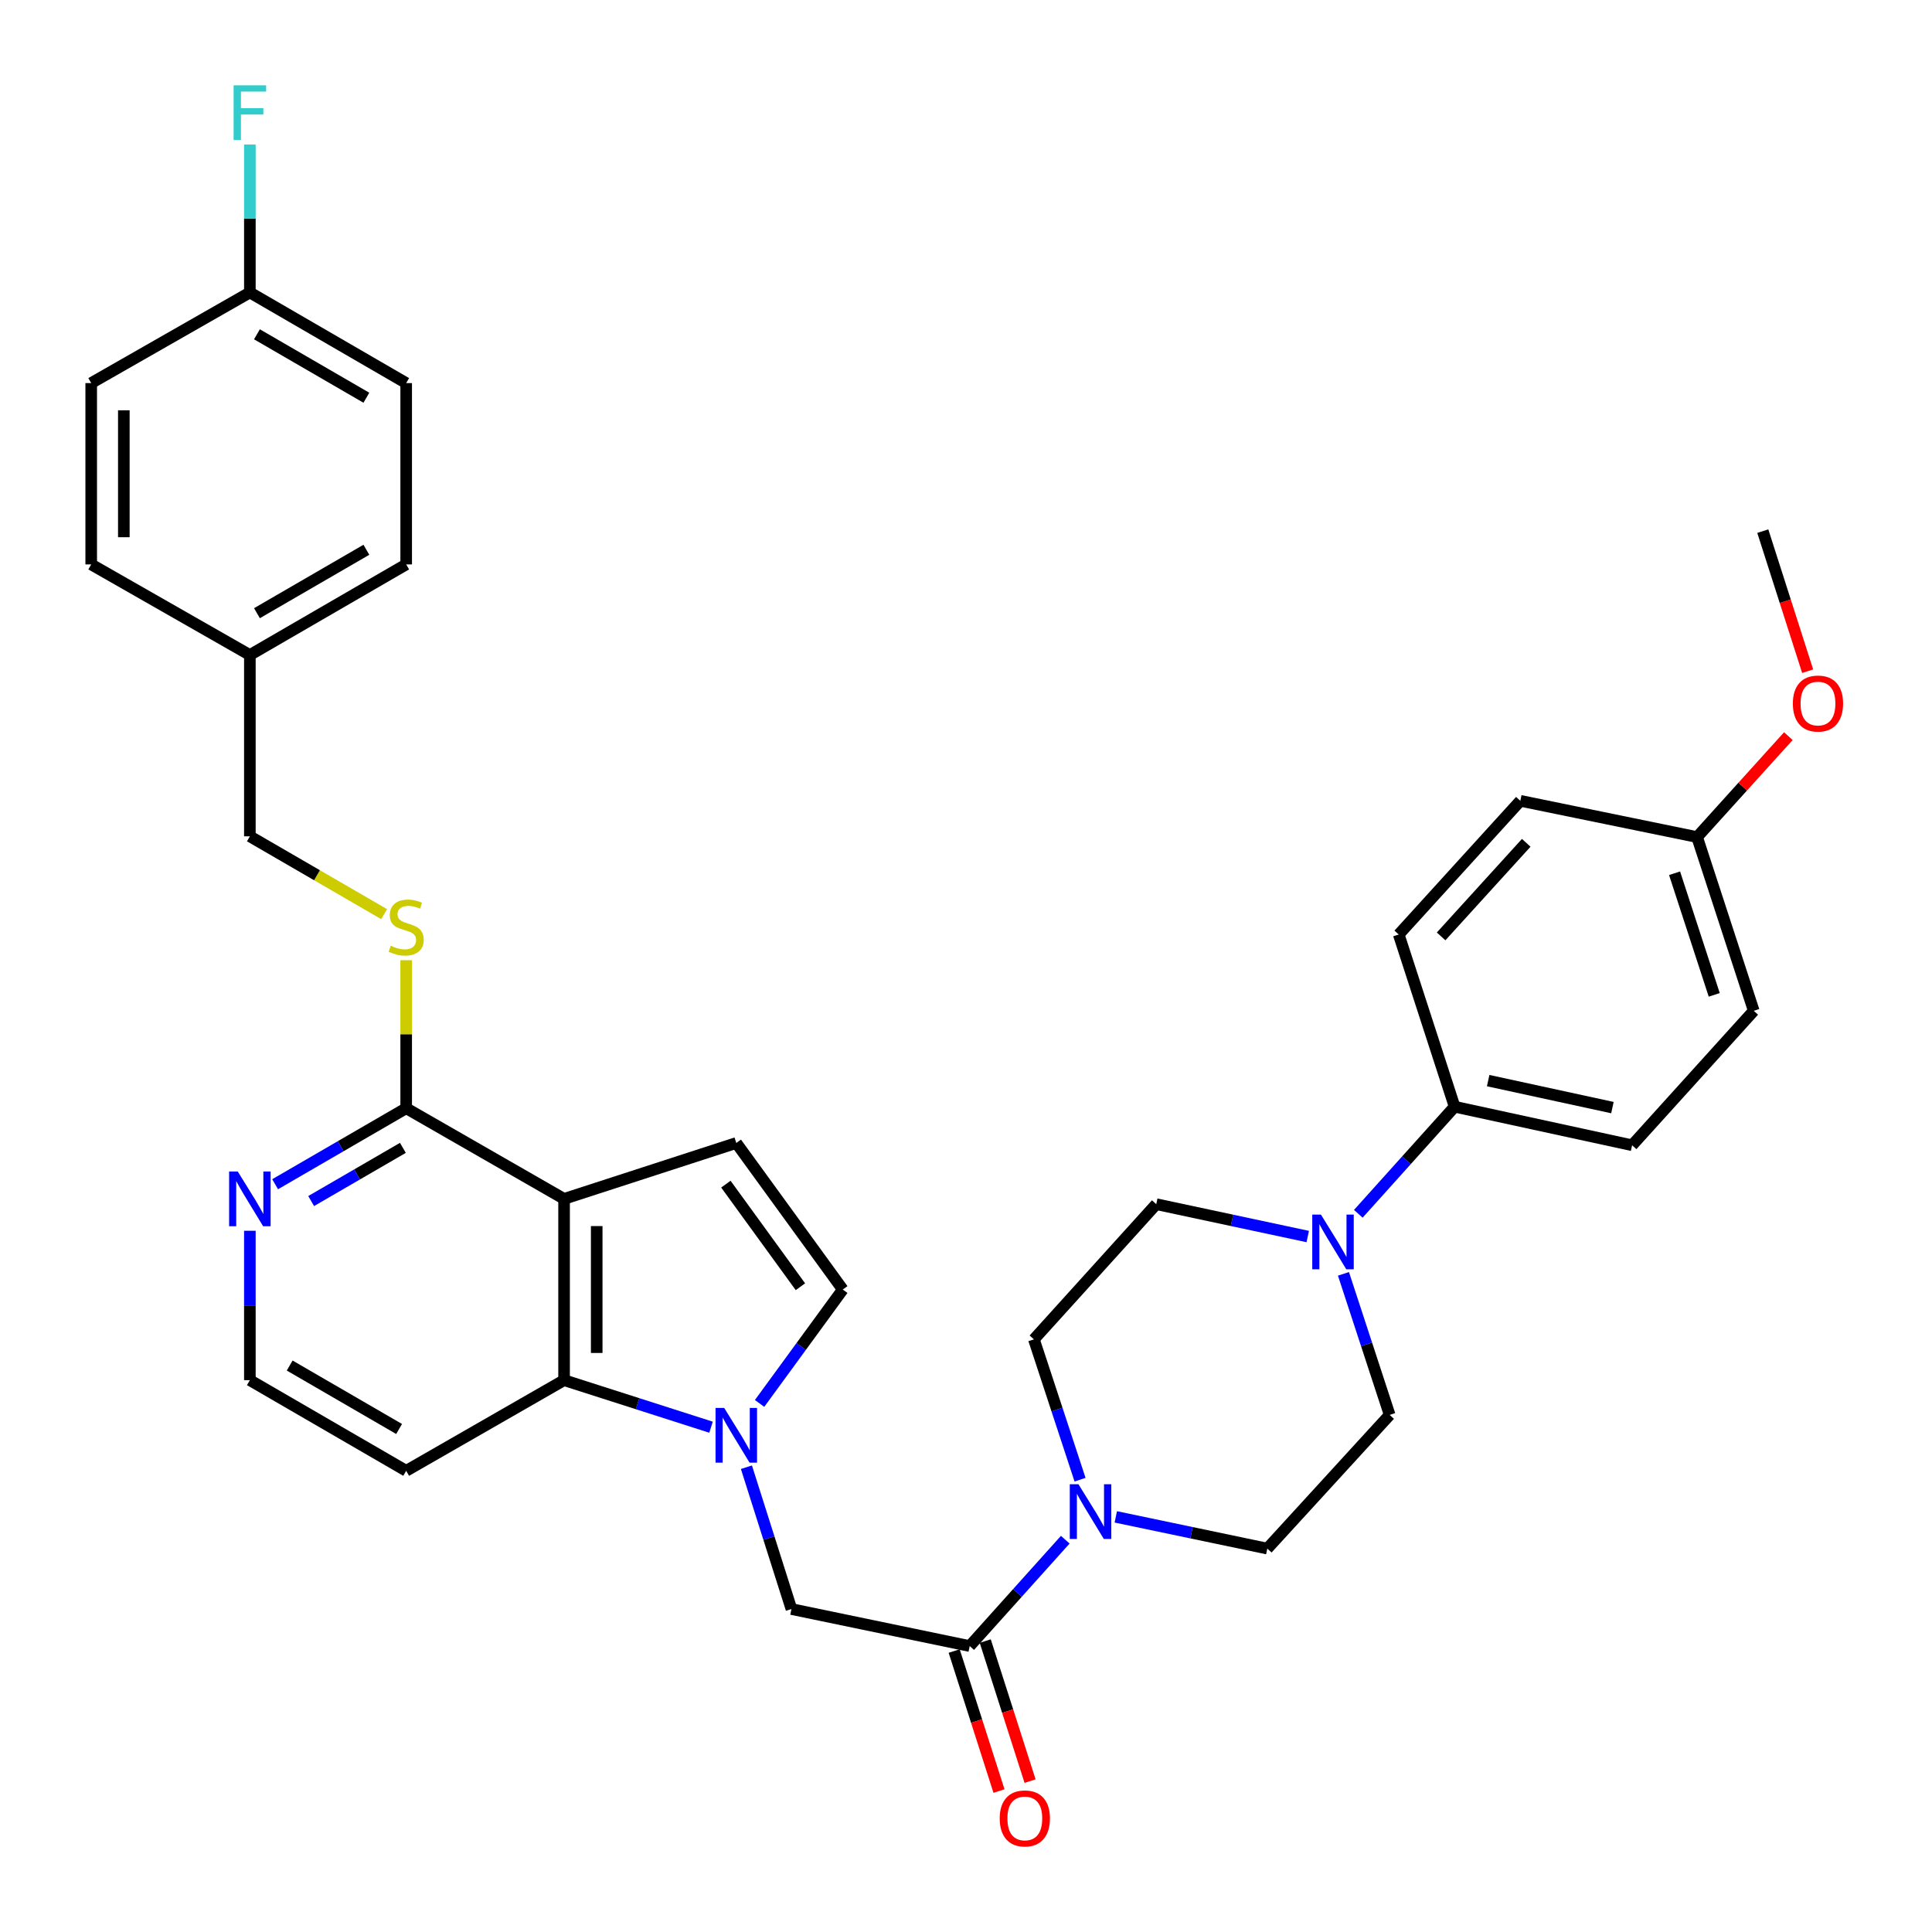 <?xml version='1.0' encoding='iso-8859-1'?>
<svg version='1.1' baseProfile='full'
              xmlns='http://www.w3.org/2000/svg'
                      xmlns:rdkit='http://www.rdkit.org/xml'
                      xmlns:xlink='http://www.w3.org/1999/xlink'
                  xml:space='preserve'
width='1000px' height='1000px' viewBox='0 0 1000 1000'>
<!-- END OF HEADER -->
<rect style='opacity:1.0;fill:#FFFFFF;stroke:none' width='1000' height='1000' x='0' y='0'> </rect>
<path class='bond-1' d='M 291.967,620.54 L 291.967,714.37' style='fill:none;fill-rule:evenodd;stroke:#000000;stroke-width:6px;stroke-linecap:butt;stroke-linejoin:miter;stroke-opacity:1' />
<path class='bond-1' d='M 308.855,634.614 L 308.855,700.295' style='fill:none;fill-rule:evenodd;stroke:#000000;stroke-width:6px;stroke-linecap:butt;stroke-linejoin:miter;stroke-opacity:1' />
<path class='bond-2' d='M 291.967,620.54 L 381.106,591.606' style='fill:none;fill-rule:evenodd;stroke:#000000;stroke-width:6px;stroke-linecap:butt;stroke-linejoin:miter;stroke-opacity:1' />
<path class='bond-6' d='M 291.967,620.54 L 210.24,573.62' style='fill:none;fill-rule:evenodd;stroke:#000000;stroke-width:6px;stroke-linecap:butt;stroke-linejoin:miter;stroke-opacity:1' />
<path class='bond-0' d='M 368.026,738.722 L 329.996,726.546' style='fill:none;fill-rule:evenodd;stroke:#0000FF;stroke-width:6px;stroke-linecap:butt;stroke-linejoin:miter;stroke-opacity:1' />
<path class='bond-0' d='M 329.996,726.546 L 291.967,714.37' style='fill:none;fill-rule:evenodd;stroke:#000000;stroke-width:6px;stroke-linecap:butt;stroke-linejoin:miter;stroke-opacity:1' />
<path class='bond-8' d='M 386.348,759.429 L 397.997,796.133' style='fill:none;fill-rule:evenodd;stroke:#0000FF;stroke-width:6px;stroke-linecap:butt;stroke-linejoin:miter;stroke-opacity:1' />
<path class='bond-8' d='M 397.997,796.133 L 409.646,832.837' style='fill:none;fill-rule:evenodd;stroke:#000000;stroke-width:6px;stroke-linecap:butt;stroke-linejoin:miter;stroke-opacity:1' />
<path class='bond-34' d='M 393.157,726.414 L 414.691,696.937' style='fill:none;fill-rule:evenodd;stroke:#0000FF;stroke-width:6px;stroke-linecap:butt;stroke-linejoin:miter;stroke-opacity:1' />
<path class='bond-34' d='M 414.691,696.937 L 436.225,667.46' style='fill:none;fill-rule:evenodd;stroke:#000000;stroke-width:6px;stroke-linecap:butt;stroke-linejoin:miter;stroke-opacity:1' />
<path class='bond-17' d='M 291.967,714.37 L 210.24,761.289' style='fill:none;fill-rule:evenodd;stroke:#000000;stroke-width:6px;stroke-linecap:butt;stroke-linejoin:miter;stroke-opacity:1' />
<path class='bond-5' d='M 381.106,591.606 L 436.225,667.46' style='fill:none;fill-rule:evenodd;stroke:#000000;stroke-width:6px;stroke-linecap:butt;stroke-linejoin:miter;stroke-opacity:1' />
<path class='bond-5' d='M 375.712,612.911 L 414.296,666.009' style='fill:none;fill-rule:evenodd;stroke:#000000;stroke-width:6px;stroke-linecap:butt;stroke-linejoin:miter;stroke-opacity:1' />
<path class='bond-3' d='M 501.918,851.995 L 409.646,832.837' style='fill:none;fill-rule:evenodd;stroke:#000000;stroke-width:6px;stroke-linecap:butt;stroke-linejoin:miter;stroke-opacity:1' />
<path class='bond-4' d='M 501.918,851.995 L 526.649,824.471' style='fill:none;fill-rule:evenodd;stroke:#000000;stroke-width:6px;stroke-linecap:butt;stroke-linejoin:miter;stroke-opacity:1' />
<path class='bond-4' d='M 526.649,824.471 L 551.38,796.946' style='fill:none;fill-rule:evenodd;stroke:#0000FF;stroke-width:6px;stroke-linecap:butt;stroke-linejoin:miter;stroke-opacity:1' />
<path class='bond-16' d='M 493.876,854.569 L 505.476,890.808' style='fill:none;fill-rule:evenodd;stroke:#000000;stroke-width:6px;stroke-linecap:butt;stroke-linejoin:miter;stroke-opacity:1' />
<path class='bond-16' d='M 505.476,890.808 L 517.075,927.048' style='fill:none;fill-rule:evenodd;stroke:#FF0000;stroke-width:6px;stroke-linecap:butt;stroke-linejoin:miter;stroke-opacity:1' />
<path class='bond-16' d='M 509.96,849.421 L 521.559,885.66' style='fill:none;fill-rule:evenodd;stroke:#000000;stroke-width:6px;stroke-linecap:butt;stroke-linejoin:miter;stroke-opacity:1' />
<path class='bond-16' d='M 521.559,885.66 L 533.159,921.9' style='fill:none;fill-rule:evenodd;stroke:#FF0000;stroke-width:6px;stroke-linecap:butt;stroke-linejoin:miter;stroke-opacity:1' />
<path class='bond-12' d='M 577.536,785.129 L 616.744,793.343' style='fill:none;fill-rule:evenodd;stroke:#0000FF;stroke-width:6px;stroke-linecap:butt;stroke-linejoin:miter;stroke-opacity:1' />
<path class='bond-12' d='M 616.744,793.343 L 655.953,801.557' style='fill:none;fill-rule:evenodd;stroke:#000000;stroke-width:6px;stroke-linecap:butt;stroke-linejoin:miter;stroke-opacity:1' />
<path class='bond-13' d='M 559.032,765.884 L 547.091,729.567' style='fill:none;fill-rule:evenodd;stroke:#0000FF;stroke-width:6px;stroke-linecap:butt;stroke-linejoin:miter;stroke-opacity:1' />
<path class='bond-13' d='M 547.091,729.567 L 535.15,693.251' style='fill:none;fill-rule:evenodd;stroke:#000000;stroke-width:6px;stroke-linecap:butt;stroke-linejoin:miter;stroke-opacity:1' />
<path class='bond-9' d='M 210.24,573.62 L 210.24,535.314' style='fill:none;fill-rule:evenodd;stroke:#000000;stroke-width:6px;stroke-linecap:butt;stroke-linejoin:miter;stroke-opacity:1' />
<path class='bond-9' d='M 210.24,535.314 L 210.24,497.007' style='fill:none;fill-rule:evenodd;stroke:#CCCC00;stroke-width:6px;stroke-linecap:butt;stroke-linejoin:miter;stroke-opacity:1' />
<path class='bond-10' d='M 210.24,573.62 L 176.324,593.288' style='fill:none;fill-rule:evenodd;stroke:#000000;stroke-width:6px;stroke-linecap:butt;stroke-linejoin:miter;stroke-opacity:1' />
<path class='bond-10' d='M 176.324,593.288 L 142.408,612.956' style='fill:none;fill-rule:evenodd;stroke:#0000FF;stroke-width:6px;stroke-linecap:butt;stroke-linejoin:miter;stroke-opacity:1' />
<path class='bond-10' d='M 208.537,594.13 L 184.796,607.897' style='fill:none;fill-rule:evenodd;stroke:#000000;stroke-width:6px;stroke-linecap:butt;stroke-linejoin:miter;stroke-opacity:1' />
<path class='bond-10' d='M 184.796,607.897 L 161.054,621.665' style='fill:none;fill-rule:evenodd;stroke:#0000FF;stroke-width:6px;stroke-linecap:butt;stroke-linejoin:miter;stroke-opacity:1' />
<path class='bond-7' d='M 676.884,640.028 L 637.681,631.654' style='fill:none;fill-rule:evenodd;stroke:#0000FF;stroke-width:6px;stroke-linecap:butt;stroke-linejoin:miter;stroke-opacity:1' />
<path class='bond-7' d='M 637.681,631.654 L 598.478,623.279' style='fill:none;fill-rule:evenodd;stroke:#000000;stroke-width:6px;stroke-linecap:butt;stroke-linejoin:miter;stroke-opacity:1' />
<path class='bond-11' d='M 703.056,628.263 L 727.981,600.548' style='fill:none;fill-rule:evenodd;stroke:#0000FF;stroke-width:6px;stroke-linecap:butt;stroke-linejoin:miter;stroke-opacity:1' />
<path class='bond-11' d='M 727.981,600.548 L 752.907,572.832' style='fill:none;fill-rule:evenodd;stroke:#000000;stroke-width:6px;stroke-linecap:butt;stroke-linejoin:miter;stroke-opacity:1' />
<path class='bond-37' d='M 695.372,659.338 L 707.332,695.846' style='fill:none;fill-rule:evenodd;stroke:#0000FF;stroke-width:6px;stroke-linecap:butt;stroke-linejoin:miter;stroke-opacity:1' />
<path class='bond-37' d='M 707.332,695.846 L 719.291,732.355' style='fill:none;fill-rule:evenodd;stroke:#000000;stroke-width:6px;stroke-linecap:butt;stroke-linejoin:miter;stroke-opacity:1' />
<path class='bond-20' d='M 198.822,473.163 L 164.076,453.021' style='fill:none;fill-rule:evenodd;stroke:#CCCC00;stroke-width:6px;stroke-linecap:butt;stroke-linejoin:miter;stroke-opacity:1' />
<path class='bond-20' d='M 164.076,453.021 L 129.329,432.88' style='fill:none;fill-rule:evenodd;stroke:#000000;stroke-width:6px;stroke-linecap:butt;stroke-linejoin:miter;stroke-opacity:1' />
<path class='bond-21' d='M 129.329,637.046 L 129.329,675.708' style='fill:none;fill-rule:evenodd;stroke:#0000FF;stroke-width:6px;stroke-linecap:butt;stroke-linejoin:miter;stroke-opacity:1' />
<path class='bond-21' d='M 129.329,675.708 L 129.329,714.37' style='fill:none;fill-rule:evenodd;stroke:#000000;stroke-width:6px;stroke-linecap:butt;stroke-linejoin:miter;stroke-opacity:1' />
<path class='bond-18' d='M 752.907,572.832 L 844.785,592.788' style='fill:none;fill-rule:evenodd;stroke:#000000;stroke-width:6px;stroke-linecap:butt;stroke-linejoin:miter;stroke-opacity:1' />
<path class='bond-18' d='M 770.273,559.323 L 834.588,573.292' style='fill:none;fill-rule:evenodd;stroke:#000000;stroke-width:6px;stroke-linecap:butt;stroke-linejoin:miter;stroke-opacity:1' />
<path class='bond-19' d='M 752.907,572.832 L 723.982,483.693' style='fill:none;fill-rule:evenodd;stroke:#000000;stroke-width:6px;stroke-linecap:butt;stroke-linejoin:miter;stroke-opacity:1' />
<path class='bond-14' d='M 655.953,801.557 L 719.291,732.355' style='fill:none;fill-rule:evenodd;stroke:#000000;stroke-width:6px;stroke-linecap:butt;stroke-linejoin:miter;stroke-opacity:1' />
<path class='bond-15' d='M 535.15,693.251 L 598.478,623.279' style='fill:none;fill-rule:evenodd;stroke:#000000;stroke-width:6px;stroke-linecap:butt;stroke-linejoin:miter;stroke-opacity:1' />
<path class='bond-35' d='M 210.24,761.289 L 129.329,714.37' style='fill:none;fill-rule:evenodd;stroke:#000000;stroke-width:6px;stroke-linecap:butt;stroke-linejoin:miter;stroke-opacity:1' />
<path class='bond-35' d='M 206.575,739.642 L 149.938,706.799' style='fill:none;fill-rule:evenodd;stroke:#000000;stroke-width:6px;stroke-linecap:butt;stroke-linejoin:miter;stroke-opacity:1' />
<path class='bond-26' d='M 844.785,592.788 L 907.738,523.192' style='fill:none;fill-rule:evenodd;stroke:#000000;stroke-width:6px;stroke-linecap:butt;stroke-linejoin:miter;stroke-opacity:1' />
<path class='bond-25' d='M 723.982,483.693 L 786.926,414.501' style='fill:none;fill-rule:evenodd;stroke:#000000;stroke-width:6px;stroke-linecap:butt;stroke-linejoin:miter;stroke-opacity:1' />
<path class='bond-25' d='M 745.916,484.679 L 789.976,436.244' style='fill:none;fill-rule:evenodd;stroke:#000000;stroke-width:6px;stroke-linecap:butt;stroke-linejoin:miter;stroke-opacity:1' />
<path class='bond-23' d='M 129.329,432.88 L 129.329,339.032' style='fill:none;fill-rule:evenodd;stroke:#000000;stroke-width:6px;stroke-linecap:butt;stroke-linejoin:miter;stroke-opacity:1' />
<path class='bond-22' d='M 129.329,151.382 L 210.24,198.292' style='fill:none;fill-rule:evenodd;stroke:#000000;stroke-width:6px;stroke-linecap:butt;stroke-linejoin:miter;stroke-opacity:1' />
<path class='bond-22' d='M 132.996,173.028 L 189.633,205.865' style='fill:none;fill-rule:evenodd;stroke:#000000;stroke-width:6px;stroke-linecap:butt;stroke-linejoin:miter;stroke-opacity:1' />
<path class='bond-27' d='M 129.329,151.382 L 129.329,113.095' style='fill:none;fill-rule:evenodd;stroke:#000000;stroke-width:6px;stroke-linecap:butt;stroke-linejoin:miter;stroke-opacity:1' />
<path class='bond-27' d='M 129.329,113.095 L 129.329,74.808' style='fill:none;fill-rule:evenodd;stroke:#33CCCC;stroke-width:6px;stroke-linecap:butt;stroke-linejoin:miter;stroke-opacity:1' />
<path class='bond-36' d='M 129.329,151.382 L 47.208,198.292' style='fill:none;fill-rule:evenodd;stroke:#000000;stroke-width:6px;stroke-linecap:butt;stroke-linejoin:miter;stroke-opacity:1' />
<path class='bond-30' d='M 129.329,339.032 L 47.208,292.14' style='fill:none;fill-rule:evenodd;stroke:#000000;stroke-width:6px;stroke-linecap:butt;stroke-linejoin:miter;stroke-opacity:1' />
<path class='bond-31' d='M 129.329,339.032 L 210.24,292.14' style='fill:none;fill-rule:evenodd;stroke:#000000;stroke-width:6px;stroke-linecap:butt;stroke-linejoin:miter;stroke-opacity:1' />
<path class='bond-31' d='M 132.998,317.387 L 189.636,284.563' style='fill:none;fill-rule:evenodd;stroke:#000000;stroke-width:6px;stroke-linecap:butt;stroke-linejoin:miter;stroke-opacity:1' />
<path class='bond-24' d='M 878.41,433.265 L 786.926,414.501' style='fill:none;fill-rule:evenodd;stroke:#000000;stroke-width:6px;stroke-linecap:butt;stroke-linejoin:miter;stroke-opacity:1' />
<path class='bond-32' d='M 878.41,433.265 L 902.029,407.146' style='fill:none;fill-rule:evenodd;stroke:#000000;stroke-width:6px;stroke-linecap:butt;stroke-linejoin:miter;stroke-opacity:1' />
<path class='bond-32' d='M 902.029,407.146 L 925.647,381.028' style='fill:none;fill-rule:evenodd;stroke:#FF0000;stroke-width:6px;stroke-linecap:butt;stroke-linejoin:miter;stroke-opacity:1' />
<path class='bond-38' d='M 878.41,433.265 L 907.738,523.192' style='fill:none;fill-rule:evenodd;stroke:#000000;stroke-width:6px;stroke-linecap:butt;stroke-linejoin:miter;stroke-opacity:1' />
<path class='bond-38' d='M 866.754,451.99 L 887.284,514.939' style='fill:none;fill-rule:evenodd;stroke:#000000;stroke-width:6px;stroke-linecap:butt;stroke-linejoin:miter;stroke-opacity:1' />
<path class='bond-28' d='M 47.208,198.292 L 47.208,292.14' style='fill:none;fill-rule:evenodd;stroke:#000000;stroke-width:6px;stroke-linecap:butt;stroke-linejoin:miter;stroke-opacity:1' />
<path class='bond-28' d='M 64.096,212.369 L 64.096,278.063' style='fill:none;fill-rule:evenodd;stroke:#000000;stroke-width:6px;stroke-linecap:butt;stroke-linejoin:miter;stroke-opacity:1' />
<path class='bond-29' d='M 210.24,198.292 L 210.24,292.14' style='fill:none;fill-rule:evenodd;stroke:#000000;stroke-width:6px;stroke-linecap:butt;stroke-linejoin:miter;stroke-opacity:1' />
<path class='bond-33' d='M 935.642,347.412 L 924.031,311.163' style='fill:none;fill-rule:evenodd;stroke:#FF0000;stroke-width:6px;stroke-linecap:butt;stroke-linejoin:miter;stroke-opacity:1' />
<path class='bond-33' d='M 924.031,311.163 L 912.42,274.915' style='fill:none;fill-rule:evenodd;stroke:#000000;stroke-width:6px;stroke-linecap:butt;stroke-linejoin:miter;stroke-opacity:1' />
<path  class='atom-1' d='M 374.846 728.75
L 384.126 743.75
Q 385.046 745.23, 386.526 747.91
Q 388.006 750.59, 388.086 750.75
L 388.086 728.75
L 391.846 728.75
L 391.846 757.07
L 387.966 757.07
L 378.006 740.67
Q 376.846 738.75, 375.606 736.55
Q 374.406 734.35, 374.046 733.67
L 374.046 757.07
L 370.366 757.07
L 370.366 728.75
L 374.846 728.75
' fill='#0000FF'/>
<path  class='atom-5' d='M 558.199 768.23
L 567.479 783.23
Q 568.399 784.71, 569.879 787.39
Q 571.359 790.07, 571.439 790.23
L 571.439 768.23
L 575.199 768.23
L 575.199 796.55
L 571.319 796.55
L 561.359 780.15
Q 560.199 778.23, 558.959 776.03
Q 557.759 773.83, 557.399 773.15
L 557.399 796.55
L 553.719 796.55
L 553.719 768.23
L 558.199 768.23
' fill='#0000FF'/>
<path  class='atom-8' d='M 683.703 628.662
L 692.983 643.662
Q 693.903 645.142, 695.383 647.822
Q 696.863 650.502, 696.943 650.662
L 696.943 628.662
L 700.703 628.662
L 700.703 656.982
L 696.823 656.982
L 686.863 640.582
Q 685.703 638.662, 684.463 636.462
Q 683.263 634.262, 682.903 633.582
L 682.903 656.982
L 679.223 656.982
L 679.223 628.662
L 683.703 628.662
' fill='#0000FF'/>
<path  class='atom-10' d='M 202.24 489.501
Q 202.56 489.621, 203.88 490.181
Q 205.2 490.741, 206.64 491.101
Q 208.12 491.421, 209.56 491.421
Q 212.24 491.421, 213.8 490.141
Q 215.36 488.821, 215.36 486.541
Q 215.36 484.981, 214.56 484.021
Q 213.8 483.061, 212.6 482.541
Q 211.4 482.021, 209.4 481.421
Q 206.88 480.661, 205.36 479.941
Q 203.88 479.221, 202.8 477.701
Q 201.76 476.181, 201.76 473.621
Q 201.76 470.061, 204.16 467.861
Q 206.6 465.661, 211.4 465.661
Q 214.68 465.661, 218.4 467.221
L 217.48 470.301
Q 214.08 468.901, 211.52 468.901
Q 208.76 468.901, 207.24 470.061
Q 205.72 471.181, 205.76 473.141
Q 205.76 474.661, 206.52 475.581
Q 207.32 476.501, 208.44 477.021
Q 209.6 477.541, 211.52 478.141
Q 214.08 478.941, 215.6 479.741
Q 217.12 480.541, 218.2 482.181
Q 219.32 483.781, 219.32 486.541
Q 219.32 490.461, 216.68 492.581
Q 214.08 494.661, 209.72 494.661
Q 207.2 494.661, 205.28 494.101
Q 203.4 493.581, 201.16 492.661
L 202.24 489.501
' fill='#CCCC00'/>
<path  class='atom-11' d='M 123.069 606.38
L 132.349 621.38
Q 133.269 622.86, 134.749 625.54
Q 136.229 628.22, 136.309 628.38
L 136.309 606.38
L 140.069 606.38
L 140.069 634.7
L 136.189 634.7
L 126.229 618.3
Q 125.069 616.38, 123.829 614.18
Q 122.629 611.98, 122.269 611.3
L 122.269 634.7
L 118.589 634.7
L 118.589 606.38
L 123.069 606.38
' fill='#0000FF'/>
<path  class='atom-17' d='M 517.449 941.214
Q 517.449 934.414, 520.809 930.614
Q 524.169 926.814, 530.449 926.814
Q 536.729 926.814, 540.089 930.614
Q 543.449 934.414, 543.449 941.214
Q 543.449 948.094, 540.049 952.014
Q 536.649 955.894, 530.449 955.894
Q 524.209 955.894, 520.809 952.014
Q 517.449 948.134, 517.449 941.214
M 530.449 952.694
Q 534.769 952.694, 537.089 949.814
Q 539.449 946.894, 539.449 941.214
Q 539.449 935.654, 537.089 932.854
Q 534.769 930.014, 530.449 930.014
Q 526.129 930.014, 523.769 932.814
Q 521.449 935.614, 521.449 941.214
Q 521.449 946.934, 523.769 949.814
Q 526.129 952.694, 530.449 952.694
' fill='#FF0000'/>
<path  class='atom-28' d='M 120.909 44.161
L 137.749 44.161
L 137.749 47.401
L 124.709 47.401
L 124.709 56.001
L 136.309 56.001
L 136.309 59.281
L 124.709 59.281
L 124.709 72.481
L 120.909 72.481
L 120.909 44.161
' fill='#33CCCC'/>
<path  class='atom-33' d='M 927.979 364.152
Q 927.979 357.352, 931.339 353.552
Q 934.699 349.752, 940.979 349.752
Q 947.259 349.752, 950.619 353.552
Q 953.979 357.352, 953.979 364.152
Q 953.979 371.032, 950.579 374.952
Q 947.179 378.832, 940.979 378.832
Q 934.739 378.832, 931.339 374.952
Q 927.979 371.072, 927.979 364.152
M 940.979 375.632
Q 945.299 375.632, 947.619 372.752
Q 949.979 369.832, 949.979 364.152
Q 949.979 358.592, 947.619 355.792
Q 945.299 352.952, 940.979 352.952
Q 936.659 352.952, 934.299 355.752
Q 931.979 358.552, 931.979 364.152
Q 931.979 369.872, 934.299 372.752
Q 936.659 375.632, 940.979 375.632
' fill='#FF0000'/>
</svg>
